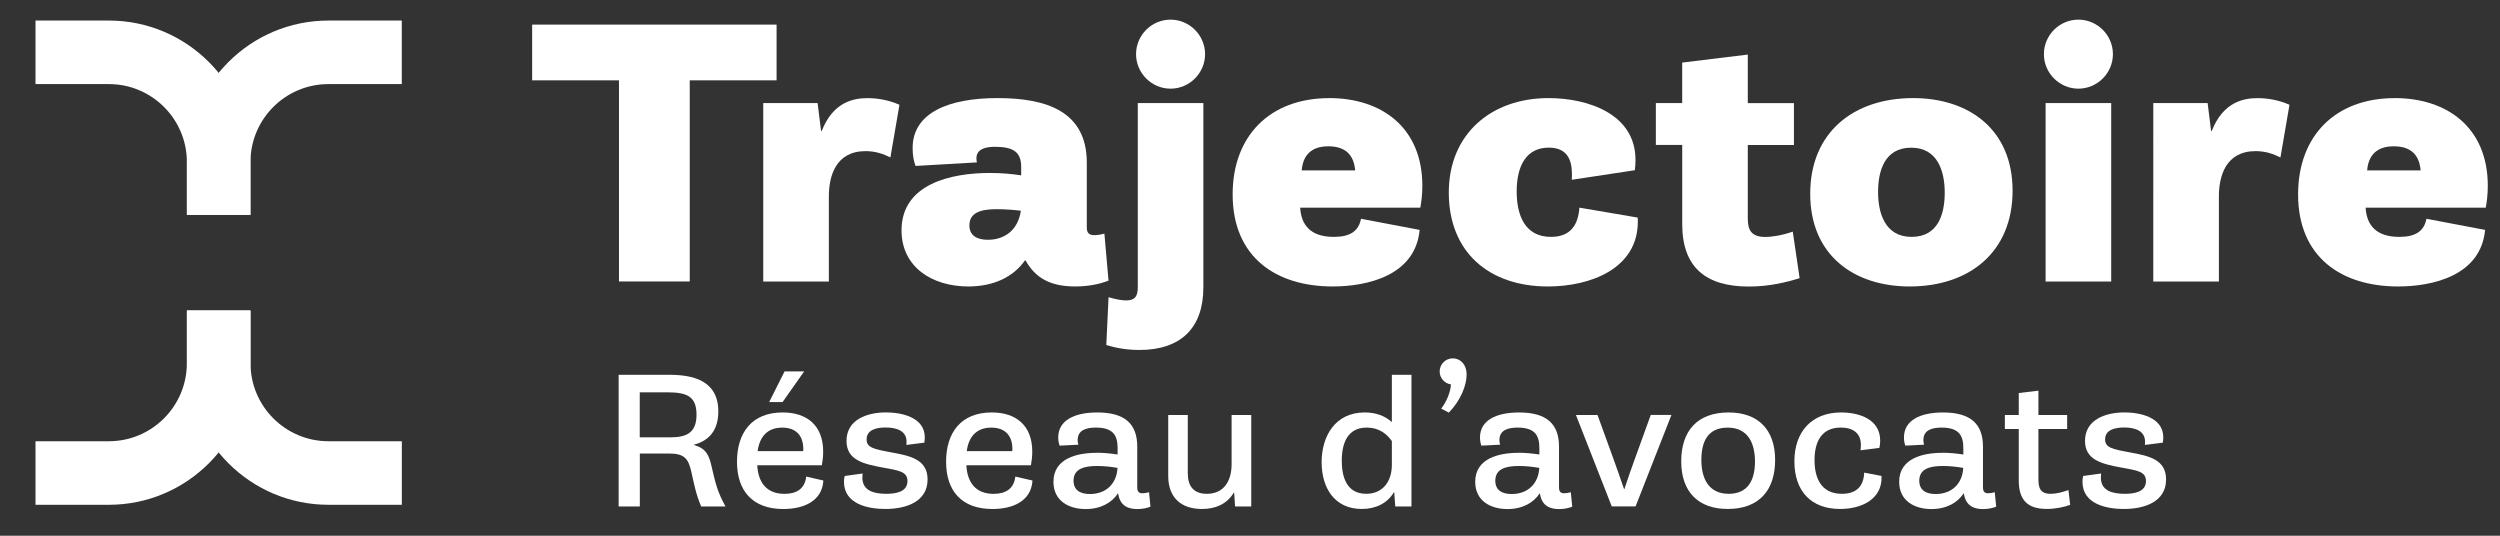 <?xml version="1.0" encoding="UTF-8"?>
<svg id="Calque_2" data-name="Calque 2" xmlns="http://www.w3.org/2000/svg" viewBox="0 0 602 129">
  <rect x="0" y="0" width="602" height="129" fill="#333333" stroke="none"/>
  <defs>
    <style>
      .cls-1 {
        fill: #fff;
      }
    </style>
  </defs>
  <g>
    <path class="cls-1" d="M148.95,90.25h12.17c5.59,0,11.85,1.27,11.85,8.84,0,4.54-2.26,7.05-5.86,7.99v.08c2.93.8,3.61,2.49,4.2,5,1.05,4.56,1.46,6.22,3.38,9.79h-5.84c-1.29-2.91-1.79-5.8-2.4-8.44-.67-2.91-1.54-4.3-5.25-4.3h-7.13v12.74h-5.1v-31.7ZM161.5,105.31c3.99,0,6.22-1.24,6.22-5.44,0-4.51-2.38-5.4-7.13-5.4h-6.54v10.84h7.45Z"/>
    <path class="cls-1" d="M188.47,99.32c5.84,0,9.75,3.12,9.75,9.43,0,1.14-.13,2.26-.32,3.29h-15.55c.21,4.05,2.17,6.88,6.56,6.88,2.91,0,4.91-1.24,5.23-4.16l4.13.95c-.3,5.02-4.81,6.86-9.64,6.86-7.42,0-11.16-4.37-11.16-11.37s3.56-11.88,10.99-11.88ZM193.41,108.64c.02-.19.02-.38.02-.57,0-3.08-1.67-5.1-5.08-5.1-3.67,0-5.46,2.32-5.91,5.67h10.97ZM188.94,89.43h4.7l-5.19,7.38h-3.23l3.71-7.38Z"/>
    <path class="cls-1" d="M203.42,114.61l4.3-.59c-.04.3-.06.72-.06.99,0,3.14,2.72,3.9,5.76,3.9,2.15,0,5.1-.38,5.1-3.08,0-2.32-2.19-2.55-5.86-3.23-4.89-.89-8.82-1.88-8.82-6.43,0-5.1,4.89-6.86,9.51-6.86,3.71,0,9.34,1.14,9.34,6.01,0,.42-.04.86-.11,1.27l-4.32.55c.02-.23.04-.51.04-.76,0-2.68-2.45-3.44-5.04-3.44-2.13,0-4.58.51-4.58,2.87,0,1.98,1.73,2.34,5.84,3.1,4.56.84,8.84,1.65,8.84,6.54,0,5.36-5.13,7.11-10.19,7.11-4.28,0-9.94-1.24-9.94-6.54,0-.44.04-.99.17-1.41Z"/>
    <path class="cls-1" d="M238.82,99.32c5.84,0,9.75,3.12,9.75,9.43,0,1.14-.13,2.26-.32,3.29h-15.55c.21,4.05,2.17,6.88,6.56,6.88,2.91,0,4.91-1.24,5.23-4.16l4.13.95c-.3,5.02-4.81,6.86-9.64,6.86-7.42,0-11.16-4.37-11.16-11.37s3.56-11.88,10.99-11.88ZM243.76,108.64c.02-.19.02-.38.02-.57,0-3.08-1.67-5.1-5.08-5.1-3.67,0-5.46,2.32-5.91,5.67h10.97Z"/>
    <path class="cls-1" d="M264.04,109.02c1.77,0,3.5.19,5.08.42v-1.52c0-2.87-.89-4.96-5.23-4.96-2.3,0-4.39.59-4.39,3,0,.36.04.76.17,1.12l-4.51.23c-.23-.57-.34-1.29-.34-1.96,0-4.22,4.03-6.03,9.41-6.03,6.64,0,9.62,2.76,9.62,8.23v9.77c0,.99.32,1.46,1.24,1.46.46,0,1.12-.11,1.6-.25l.34,3.48c-.84.34-1.94.57-3.16.57-1.94,0-4.16-.57-4.62-3.75h-.08c-1.39,2.15-4.03,3.75-7.72,3.75-4.2,0-7.78-2.05-7.78-6.56,0-5.67,5.74-6.98,10.38-6.98ZM262.46,118.96c3.8,0,6.43-2.4,6.64-6.29-1.54-.27-3.16-.46-4.89-.46-2.95,0-5.7.57-5.7,3.54,0,2.3,1.62,3.21,3.94,3.21Z"/>
    <path class="cls-1" d="M281.3,99.93h4.72v14.07c0,3.06,1.41,4.91,4.6,4.91,4.11,0,5.95-3.12,5.95-7.13v-11.85h4.73v22.02h-3.9l-.21-3.31-.08-.02c-1.77,2.93-4.64,3.94-7.68,3.94-5.06,0-8.12-2.78-8.12-7.93v-14.7Z"/>
    <path class="cls-1" d="M328.6,99.32c2.64,0,4.85.78,6.48,2.26l.08-.04v-11.29h4.72v31.7h-3.9l-.25-3.4h-.08c-1.6,2.66-4.37,4.01-7.74,4.01-6.48,0-9.66-4.98-9.66-11.26s3.27-11.98,10.36-11.98ZM328.96,118.91c4.03,0,6.2-3,6.2-6.96v-5.74c-1.22-1.73-3.1-3.25-6.05-3.25-4.54,0-6.01,3.63-6.01,7.97,0,3.67,1.03,7.97,5.86,7.97Z"/>
    <path class="cls-1" d="M347.05,98.39c1.37-1.79,2.24-4.07,2.34-5.82-1.54-.23-2.72-1.54-2.72-3.12,0-1.75,1.43-3.16,3.16-3.16s3.33,1.35,3.33,3.92-1.41,6.18-4.28,9.15l-1.84-.97Z"/>
    <path class="cls-1" d="M365.6,109.02c1.77,0,3.5.19,5.08.42v-1.52c0-2.87-.89-4.96-5.23-4.96-2.3,0-4.39.59-4.39,3,0,.36.04.76.17,1.12l-4.51.23c-.23-.57-.34-1.29-.34-1.96,0-4.22,4.03-6.03,9.41-6.03,6.64,0,9.62,2.76,9.62,8.23v9.77c0,.99.32,1.46,1.24,1.46.46,0,1.12-.11,1.6-.25l.34,3.48c-.84.34-1.94.57-3.16.57-1.94,0-4.16-.57-4.62-3.75h-.08c-1.39,2.15-4.03,3.75-7.72,3.75-4.2,0-7.78-2.05-7.78-6.56,0-5.67,5.74-6.98,10.38-6.98ZM364.02,118.96c3.8,0,6.43-2.4,6.64-6.29-1.54-.27-3.16-.46-4.89-.46-2.95,0-5.7.57-5.7,3.54,0,2.3,1.62,3.21,3.94,3.21Z"/>
    <path class="cls-1" d="M379.49,99.93h5.19l3.86,10.63c.78,2.15,1.56,4.37,2.53,7.21h.08c.95-2.89,1.77-5.21,2.51-7.24l3.84-10.61h4.98l-8.63,22.02h-5.74l-8.63-22.02Z"/>
    <path class="cls-1" d="M416.27,99.32c7.07,0,11.18,4.13,11.18,11.43s-3.84,11.81-11.43,11.81c-7.07,0-11.18-4.13-11.18-11.45s3.84-11.79,11.43-11.79ZM416.27,118.91c4.81,0,6.33-3.54,6.33-7.8s-1.62-8.14-6.56-8.14-6.35,3.54-6.35,7.8,1.62,8.14,6.58,8.14Z"/>
    <path class="cls-1" d="M443.36,99.32c4.26,0,9.39,1.58,9.39,6.79,0,.63-.08,1.24-.19,1.73l-4.54.59c.04-.4.08-.86.08-1.31,0-2.83-1.92-4.16-4.83-4.16-4.6,0-6.33,3.35-6.33,7.83,0,3.99,1.37,8.12,6.6,8.12,3.35,0,5.23-1.69,5.36-5.1l4.16.8c.02.17.02.27.02.44,0,5.19-4.83,7.51-9.98,7.51-7.11,0-11.01-4.43-11.01-11.47s4.09-11.77,11.26-11.77Z"/>
    <path class="cls-1" d="M467.69,109.02c1.77,0,3.5.19,5.08.42v-1.52c0-2.87-.89-4.96-5.23-4.96-2.3,0-4.39.59-4.39,3,0,.36.04.76.17,1.12l-4.51.23c-.23-.57-.34-1.29-.34-1.96,0-4.22,4.03-6.03,9.41-6.03,6.64,0,9.62,2.76,9.62,8.23v9.77c0,.99.32,1.46,1.24,1.46.46,0,1.12-.11,1.6-.25l.34,3.48c-.84.34-1.94.57-3.16.57-1.94,0-4.16-.57-4.62-3.75h-.08c-1.39,2.15-4.03,3.75-7.72,3.75-4.2,0-7.78-2.05-7.78-6.56,0-5.67,5.74-6.98,10.38-6.98ZM466.11,118.96c3.8,0,6.43-2.4,6.64-6.29-1.54-.27-3.16-.46-4.89-.46-2.95,0-5.7.57-5.7,3.54,0,2.3,1.62,3.21,3.94,3.21Z"/>
    <path class="cls-1" d="M486.12,103.31h-3.35v-3.38h3.35v-5.29l4.73-.57v5.86h6.92v3.38h-6.92v11.85c0,2.13.25,3.75,2.97,3.75,1.37,0,2.93-.42,4.26-.91l.42,3.56c-1.33.51-3.46.99-5.65.99-4.66,0-6.73-2.19-6.73-6.83v-12.42Z"/>
    <path class="cls-1" d="M501.65,114.61l4.3-.59c-.04.3-.06.72-.06.99,0,3.14,2.72,3.9,5.76,3.9,2.15,0,5.1-.38,5.1-3.08,0-2.32-2.19-2.55-5.86-3.23-4.89-.89-8.82-1.88-8.82-6.43,0-5.1,4.89-6.86,9.51-6.86,3.71,0,9.34,1.14,9.34,6.01,0,.42-.04.86-.11,1.27l-4.32.55c.02-.23.04-.51.04-.76,0-2.68-2.45-3.44-5.04-3.44-2.13,0-4.58.51-4.58,2.87,0,1.98,1.73,2.34,5.84,3.1,4.56.84,8.84,1.65,8.84,6.54,0,5.36-5.13,7.11-10.19,7.11-4.28,0-9.94-1.24-9.94-6.54,0-.44.04-.99.17-1.41Z"/>
  </g>
  <g>
    <path class="cls-1" d="M149.05,19.34h-20.91V5.92h58.86v13.42h-20.91v48.44h-17.04V19.34Z"/>
    <path class="cls-1" d="M183.79,24.82h13.09l.82,6.63.16.12c2.76-7.12,7.82-7.94,11.03-7.94,2.3,0,5.02.41,7.7,1.6l-2.18,12.68c-1.6-.78-3.46-1.52-5.97-1.52-7.2,0-8.85,6.01-8.85,10.91v20.5h-15.8V24.82Z"/>
    <path class="cls-1" d="M238.37,41.65c2.88,0,5.47.25,7.53.58v-2.02c0-3.58-1.85-4.86-6.34-4.86-2.35,0-4.44.58-4.44,2.8,0,.29.04.62.12.95l-14.78.86c-.45-1.19-.7-2.59-.7-4.32,0-8.44,8.6-12.02,20.41-12.02s21.53,3.17,21.53,15.56v15.64c0,1.23.54,1.81,1.81,1.81.62,0,1.48-.12,2.43-.37l.99,11.32c-2.35.91-5.06,1.4-8.03,1.4-5.89,0-9.55-1.98-11.94-6.26h-.16c-2.72,3.87-7.37,6.26-13.62,6.26-8.85,0-16.09-4.77-16.09-13.5,0-11.2,11.89-13.83,21.28-13.83ZM237.88,57.74c3.83,0,7.24-2.14,7.94-7-1.81-.21-3.66-.37-5.93-.37-3.99,0-6.46.99-6.46,3.91,0,2.51,1.93,3.46,4.44,3.46Z"/>
    <path class="cls-1" d="M273.97,24.82h15.8v44.39c0,9.84-5.51,15.06-15.39,15.06-3.05,0-5.72-.49-7.98-1.19l.54-11.52c1.65.49,3.09.78,4.24.78,1.98,0,2.8-.86,2.8-3.13V24.82ZM273.56,13.04c0-4.57,3.75-8.31,8.31-8.31s8.31,3.75,8.31,8.31-3.75,8.31-8.31,8.31-8.31-3.75-8.31-8.31Z"/>
    <path class="cls-1" d="M320.07,23.62c12.72,0,22.43,7.16,22.43,21.11,0,2.22-.25,3.99-.49,5.27h-28.93c.25,4.28,2.59,7.04,8.11,7.04,3.95,0,5.97-1.4,6.54-4.36l14.12,2.68c-1.03,11.07-12.72,13.62-20.95,13.62-13.54,0-24.08-6.96-24.08-22.18,0-14.03,8.93-23.17,23.25-23.17ZM326.33,41.03c-.37-4.12-2.72-5.8-6.5-5.8-4.07,0-6.09,2.18-6.38,5.8h12.88Z"/>
    <path class="cls-1" d="M372.88,23.62c9.38,0,20.95,3.75,20.95,14.9,0,.66-.04,1.56-.16,2.47l-15.19,2.3c.04-.45.04-.95.04-1.4,0-3.58-1.28-6.34-5.56-6.34-5.35,0-7.74,4.24-7.74,10.54,0,5.76,1.97,10.95,8.27,10.95,4.77,0,6.54-2.96,6.83-7.04l14.03,2.39c.04.33.04.62.04.95,0,11.4-11.48,15.64-21.65,15.64-14.28,0-23.87-8.35-23.87-22.6s10.37-22.76,24-22.76Z"/>
    <path class="cls-1" d="M405.07,34.9h-6.34v-10.08h6.34v-9.75l15.8-1.93v11.69h11.11v10.08h-11.11v17.7c0,2.67.74,4.45,4.24,4.45,1.48,0,3.83-.33,6.59-1.28l1.65,11.2c-3.17.99-7.33,2.02-12.22,2.02-10.08,0-16.05-4.36-16.05-15.02v-19.06Z"/>
    <path class="cls-1" d="M460.68,23.62c13.42,0,23.95,7.53,23.95,22.31s-10.41,23.05-24.78,23.05c-13.42,0-23.95-7.53-23.95-22.31s10.41-23.05,24.78-23.05ZM460.31,57.04c6.5,0,7.98-5.68,7.98-10.66s-1.61-10.82-8.07-10.82-7.98,5.68-7.98,10.66,1.6,10.82,8.07,10.82Z"/>
    <path class="cls-1" d="M492.17,13.04c0-4.57,3.75-8.31,8.31-8.31s8.31,3.75,8.31,8.31-3.75,8.31-8.31,8.31-8.31-3.75-8.31-8.31ZM492.58,24.82h15.8v42.97h-15.8V24.82Z"/>
    <path class="cls-1" d="M518.51,24.82h13.09l.82,6.63.16.12c2.76-7.12,7.82-7.94,11.03-7.94,2.3,0,5.02.41,7.7,1.6l-2.18,12.68c-1.6-.78-3.46-1.52-5.97-1.52-7.2,0-8.85,6.01-8.85,10.91v20.5h-15.8V24.82Z"/>
    <path class="cls-1" d="M576.63,23.62c12.72,0,22.43,7.16,22.43,21.11,0,2.22-.25,3.99-.49,5.27h-28.93c.25,4.28,2.59,7.04,8.11,7.04,3.95,0,5.97-1.4,6.54-4.36l14.12,2.68c-1.03,11.07-12.72,13.62-20.95,13.62-13.54,0-24.08-6.96-24.08-22.18,0-14.03,8.93-23.17,23.25-23.17ZM582.89,41.03c-.37-4.12-2.72-5.8-6.5-5.8-4.07,0-6.09,2.18-6.38,5.8h12.88Z"/>
    <g>
      <path class="cls-1" d="M60.31,51.74h-15.3v-12.72c0-18.79,15.29-34.07,34.07-34.07h17.67v15.3h-17.67c-10.35,0-18.77,8.42-18.77,18.77v12.72Z"/>
      <path class="cls-1" d="M60.3,51.74h-15.3v-12.72c0-10.35-8.42-18.77-18.77-18.77H8.55V4.95h17.67c18.79,0,34.07,15.29,34.07,34.07v12.72Z"/>
    </g>
    <path class="cls-1" d="M26.22,121.55H8.55v-15.3h17.67c10.35,0,18.77-8.42,18.77-18.77v-12.72h15.3v12.72c0,18.79-15.29,34.07-34.07,34.07Z"/>
    <path class="cls-1" d="M96.76,121.55h-17.67c-18.79,0-34.07-15.29-34.07-34.07v-12.72h15.3v12.72c0,10.35,8.42,18.77,18.77,18.77h17.67v15.3Z"/>
  </g>
</svg>